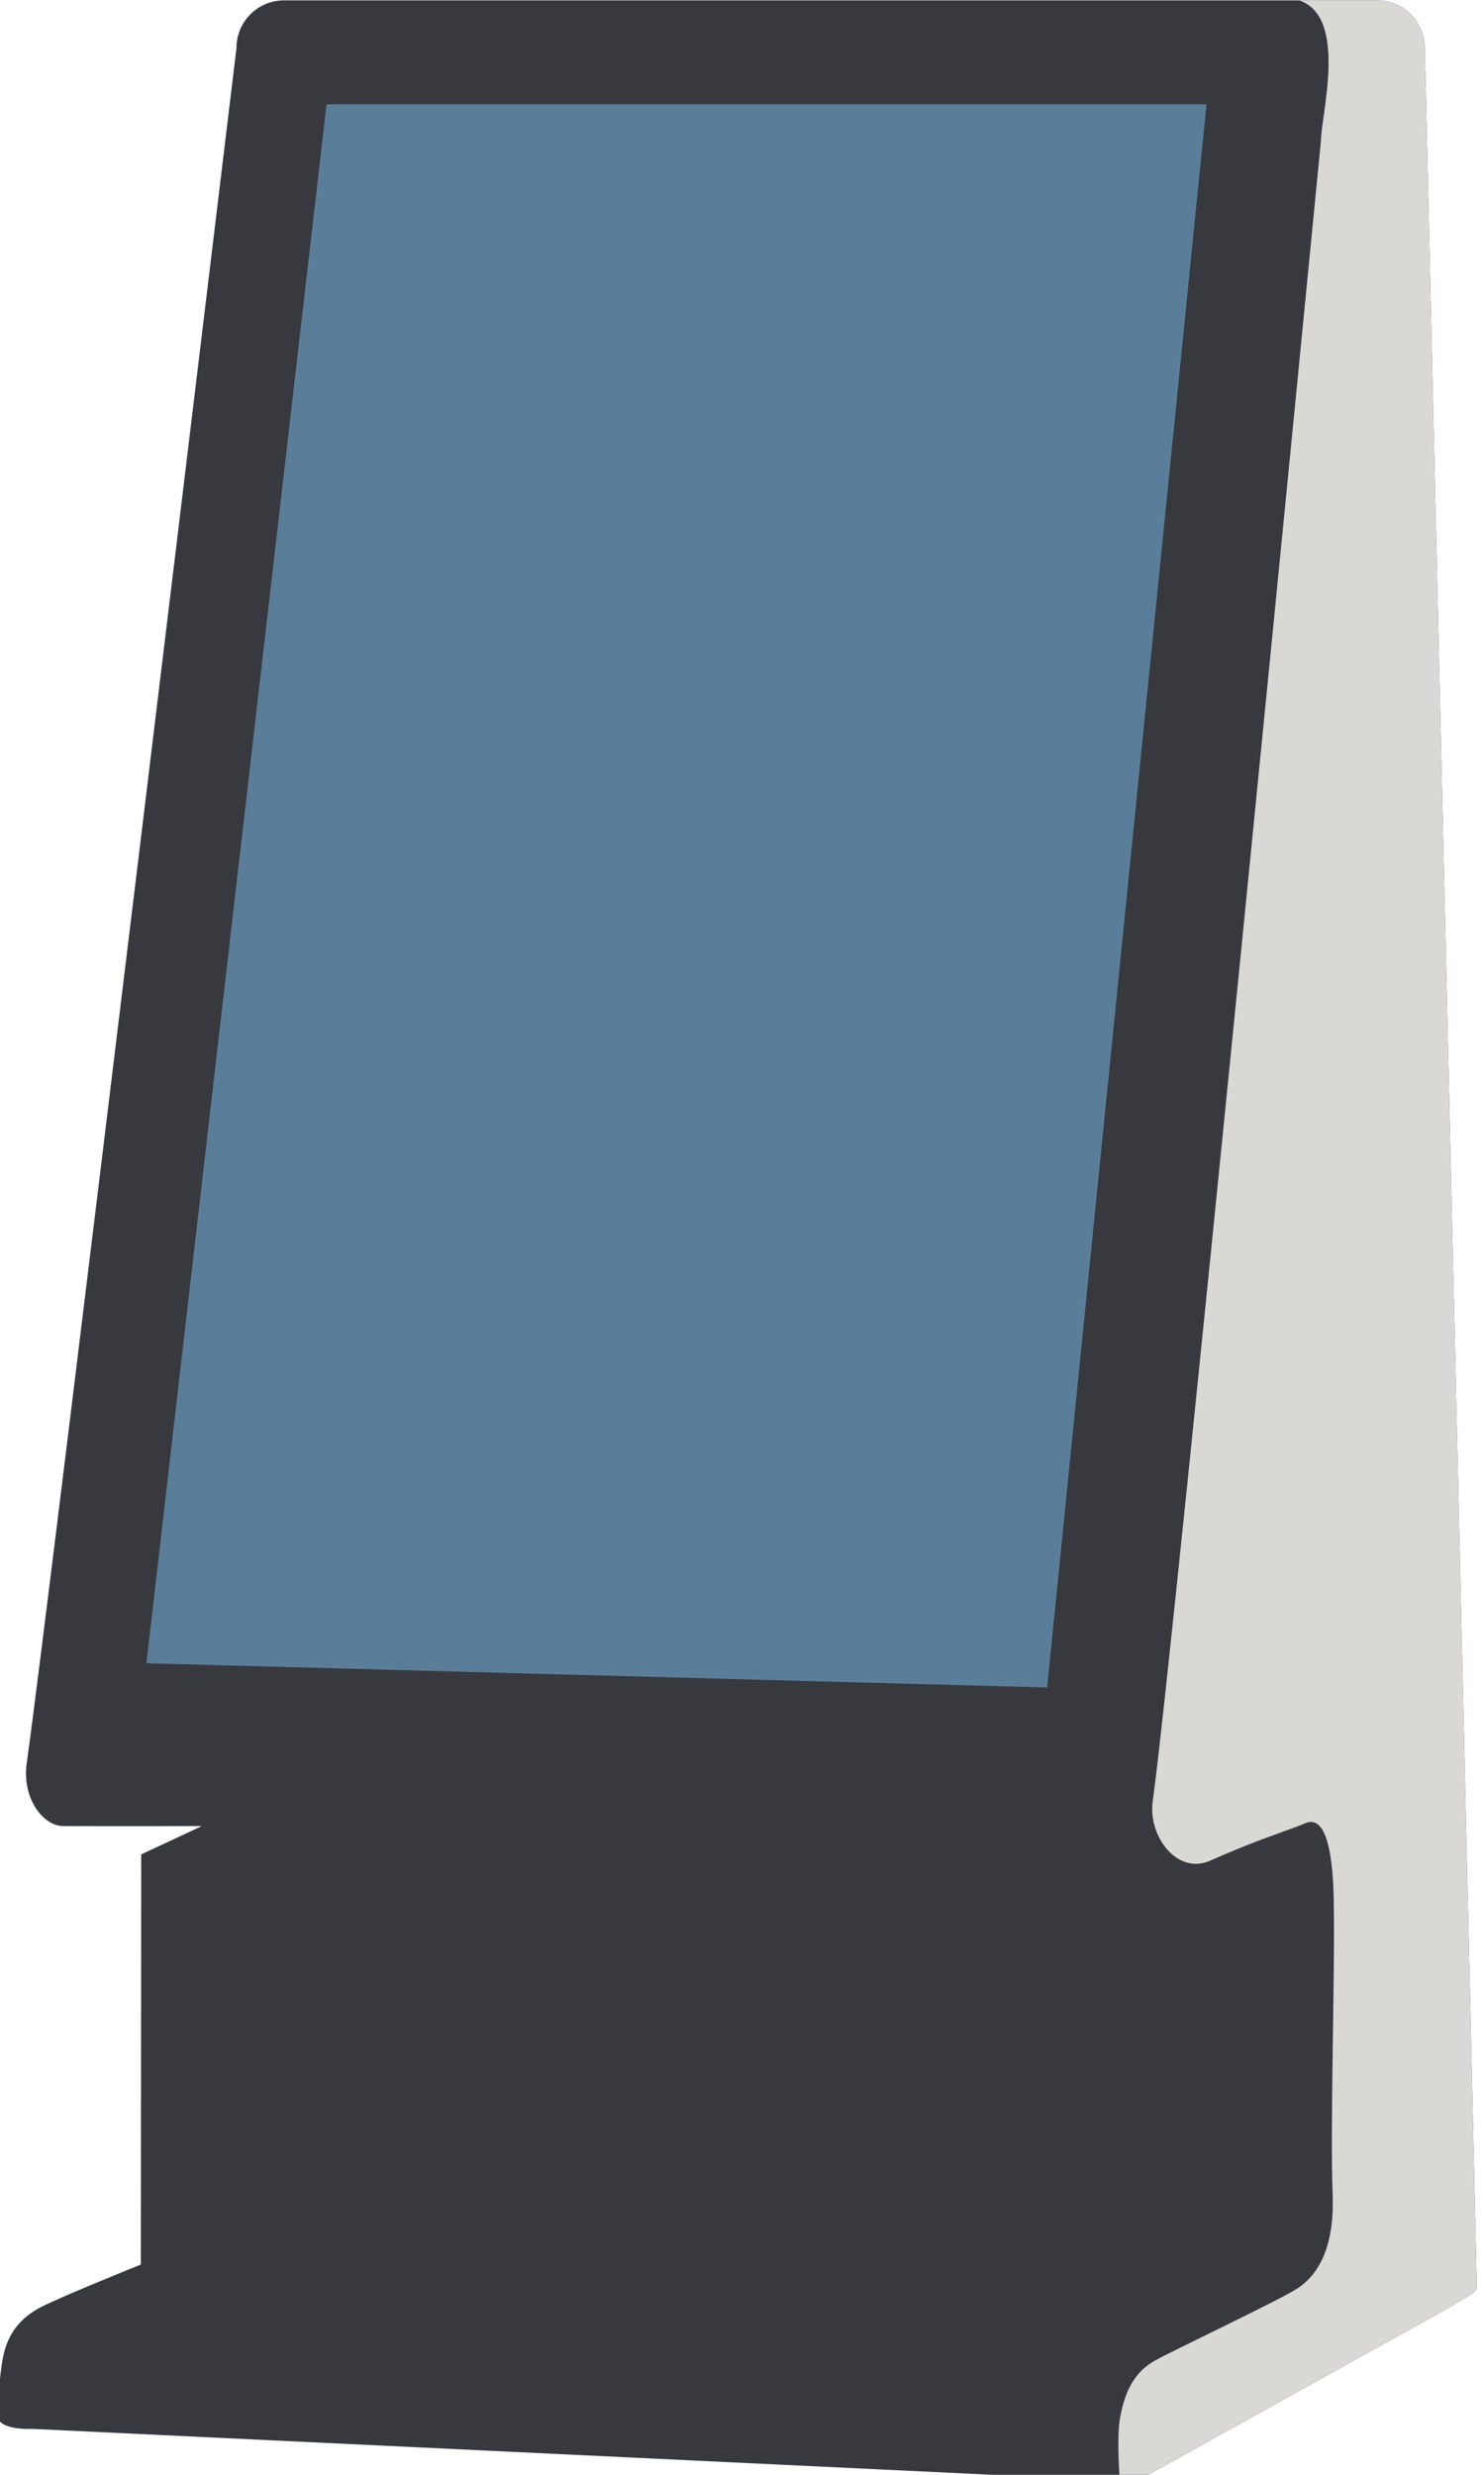<?xml version="1.0" encoding="UTF-8" standalone="no"?>
<!DOCTYPE svg PUBLIC "-//W3C//DTD SVG 1.1//EN" "http://www.w3.org/Graphics/SVG/1.1/DTD/svg11.dtd">
<svg width="100%" height="100%" viewBox="0 0 60 100" version="1.1" xmlns="http://www.w3.org/2000/svg" xmlns:xlink="http://www.w3.org/1999/xlink" xml:space="preserve" xmlns:serif="http://www.serif.com/" style="fill-rule:evenodd;clip-rule:evenodd;stroke-linejoin:round;stroke-miterlimit:2;">
    <g transform="matrix(1,0,0,1,-1100,0)">
        <g id="製品ページ" transform="matrix(1.993,0,0,2.506,2.769,-7.208)">
            <rect x="-1.389" y="2.877" width="3010.23" height="3990.71" style="fill:none;"/>
            <clipPath id="_clip1">
                <rect x="-1.389" y="2.877" width="3010.23" height="3990.71"/>
            </clipPath>
            <g clip-path="url(#_clip1)">
                <g id="メイン">
                </g>
                <g id="Spec">
                </g>
                <g id="製品バナー見本">
                </g>
                <g id="GALLERY">
                </g>
                <g id="note-アイコン" serif:id="note アイコン">
                </g>
                <g transform="matrix(0.14,0,0,0.14,549.209,0.245)">
                    <g transform="matrix(0.477,0,0,0.399,3.246,2.478)">
                        <path d="M446,54.72L461.787,701C461.787,702.572 460.285,703 453.367,707L358.644,757L353.355,757.02L22.904,742C22.904,742 12.379,742.572 12.379,738C12.379,738 12.882,724.927 14.59,719.29C16.151,714.139 19.452,709.804 25.843,706.736C32.838,703.378 55.941,694.574 55.941,694.574L56.056,576.181L74.475,568C74.475,568 48.928,568.067 32.376,568C26.188,567.975 19.767,559.892 21.286,549.791C27.357,509.414 85,54.72 85,54.72C85,47.148 91.47,41 99.44,41L431.56,41C439.53,41 446,47.148 446,54.72Z" style="fill:rgb(56,57,63);"/>
                    </g>
                    <g transform="matrix(0.477,0,0,0.399,3.246,2.478)">
                        <path d="M446,54.72L461.787,701C461.787,702.572 460.285,703 453.367,707L358.644,757L353.355,757.02C353.355,757.02 352.312,744.895 353.382,739C355.158,729.212 359.147,724.927 364.013,722.29C368.913,719.634 400.754,705.32 406.84,701.736C415.94,696.378 418.429,685.617 417.994,674.574C417.216,654.823 418.693,610.799 418.362,591.734C418.277,586.883 418.386,563.575 409.688,567.181C405.062,569.1 396.019,571.557 380.746,578C370.797,582.197 361.822,570.892 363.341,560.791C369.412,520.414 414.426,81.72 414.426,81.72C414.426,74.148 422.787,45.77 407.816,41L431.56,41C439.53,41 446,47.148 446,54.72Z" style="fill:rgb(218,216,213);"/>
                    </g>
                    <g transform="matrix(0.502,0,0,0.399,-1.389,2.877)">
                        <path d="M370,70L324,527L64,520L116,70L370,70Z" style="fill:rgb(90,126,153);"/>
                    </g>
                </g>
                <g id="_-base" serif:id="-base">
                </g>
            </g>
        </g>
    </g>
</svg>
